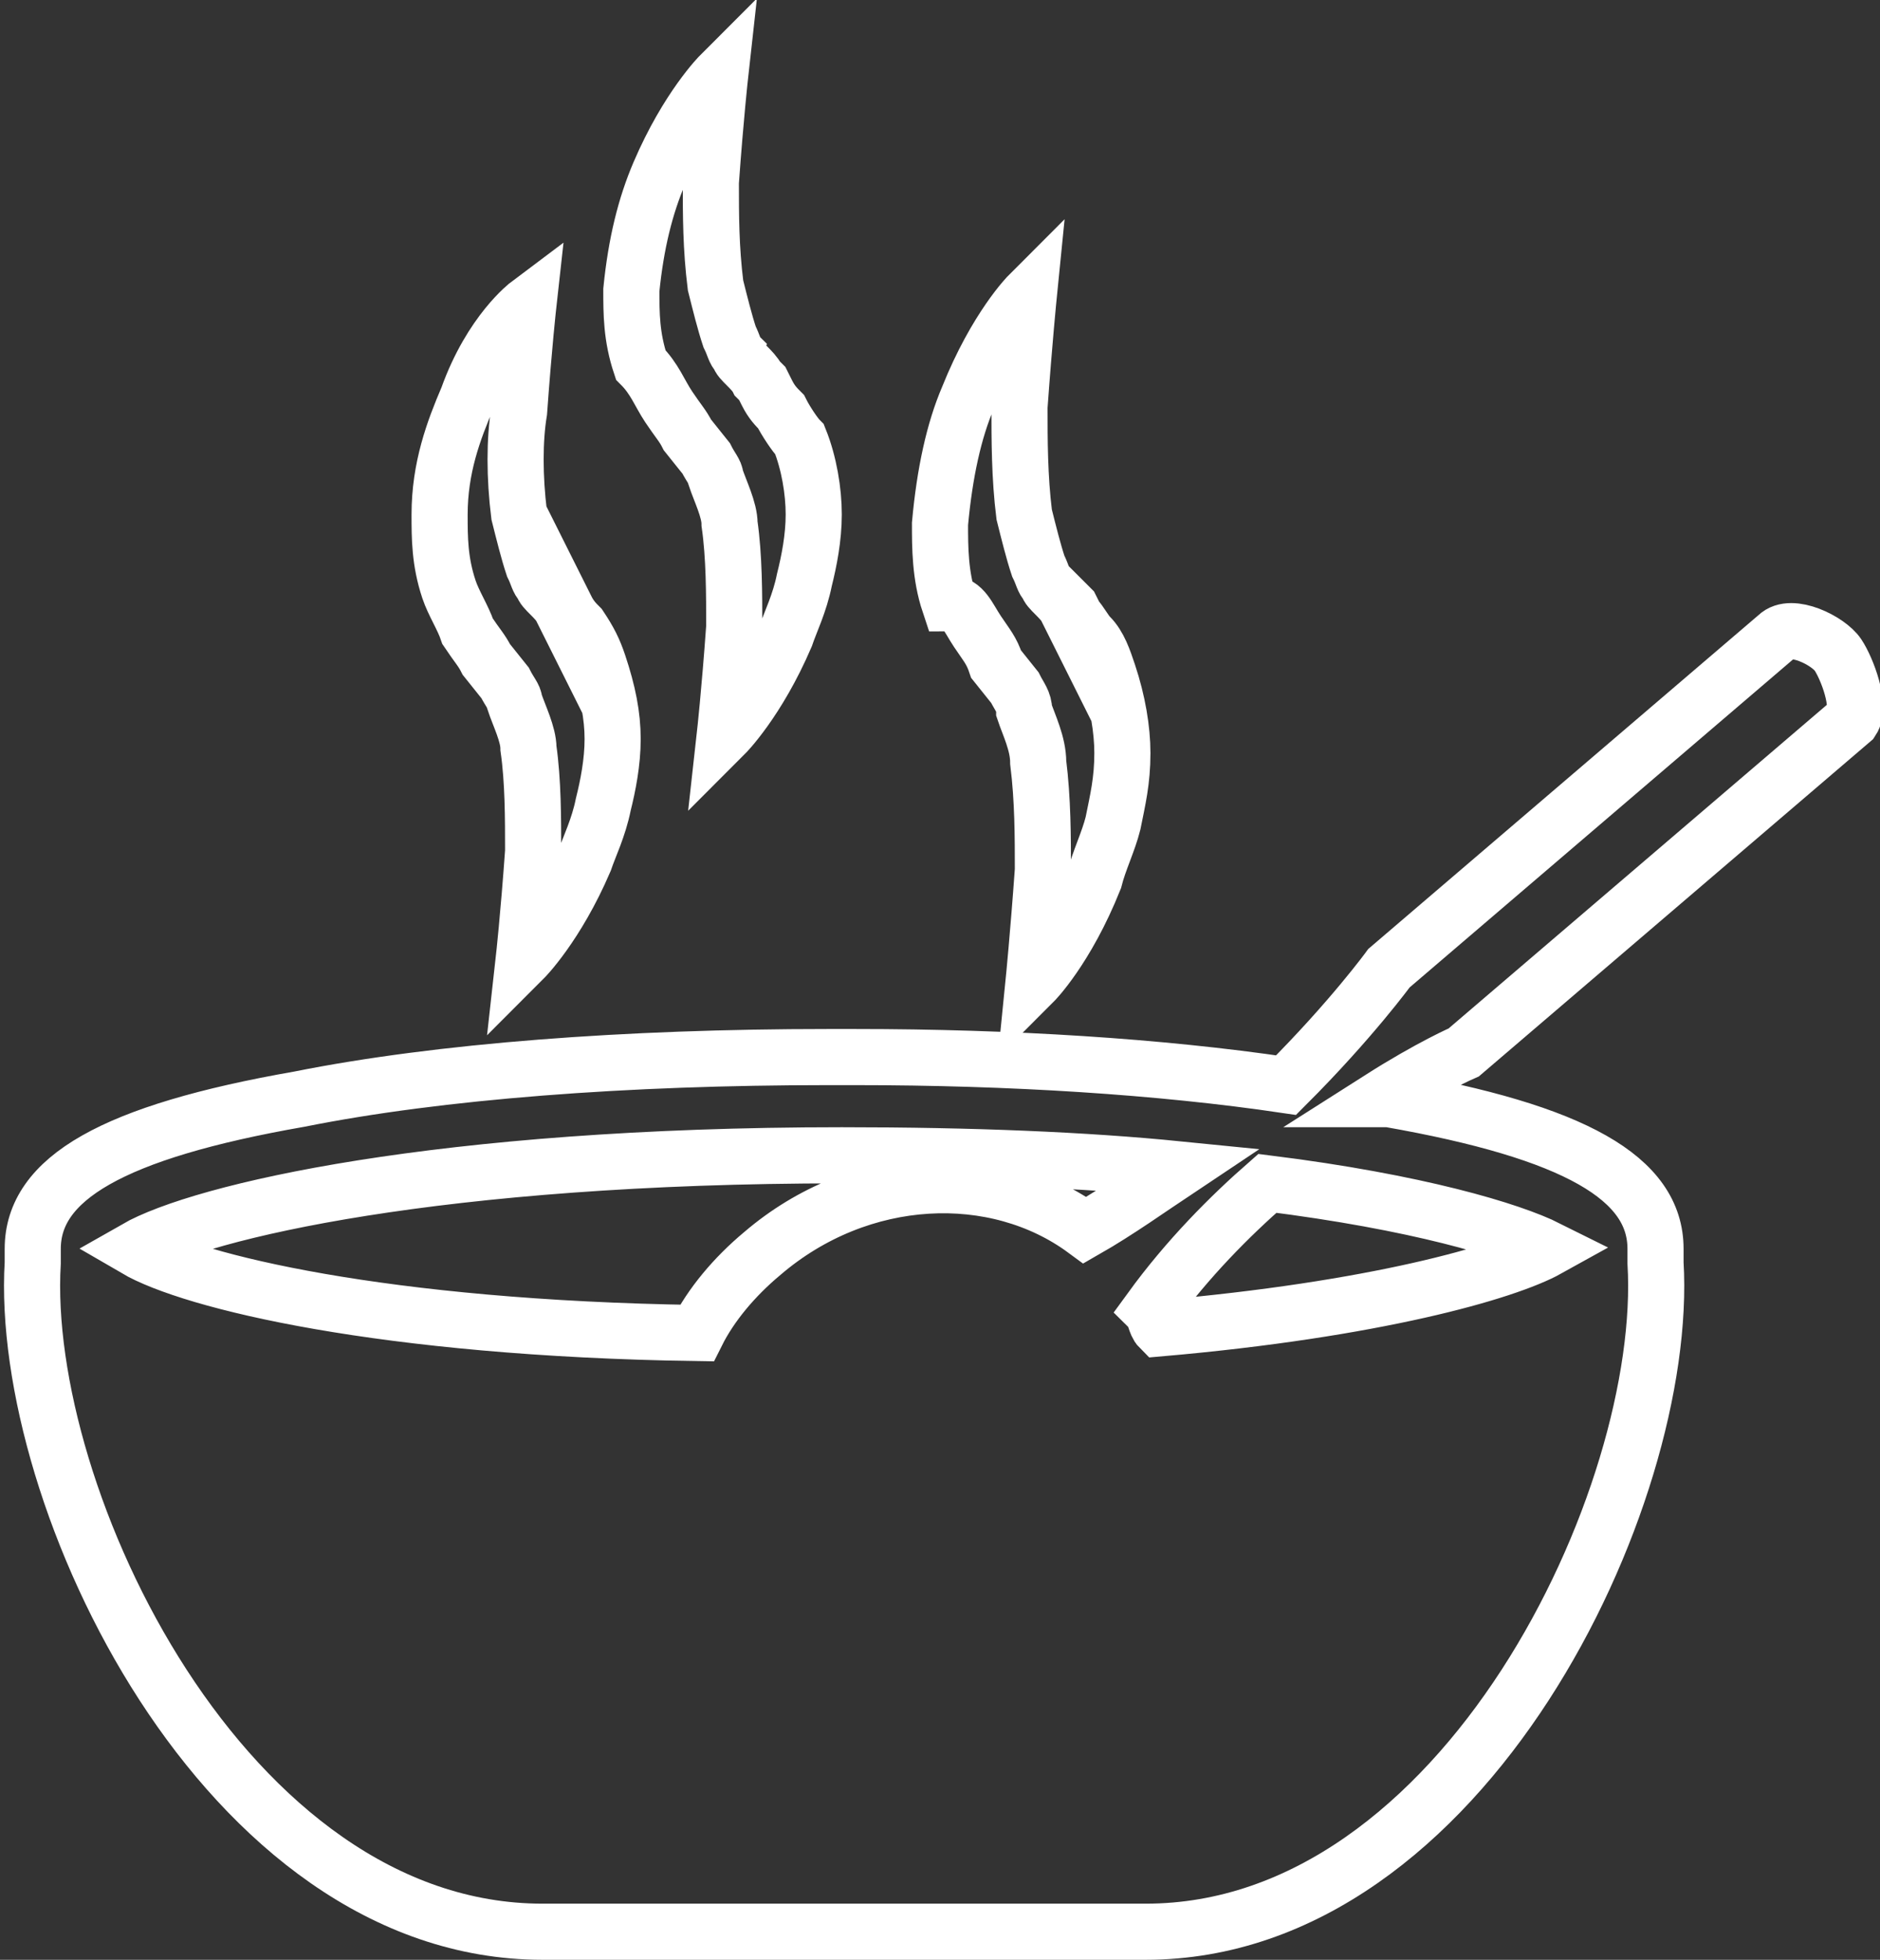 <?xml version="1.0" encoding="utf-8"?>
<!-- Generator: Adobe Illustrator 20.1.0, SVG Export Plug-In . SVG Version: 6.00 Build 0)  -->
<!DOCTYPE svg PUBLIC "-//W3C//DTD SVG 1.1//EN" "http://www.w3.org/Graphics/SVG/1.1/DTD/svg11.dtd">
<svg version="1.1" id="Isolation_Mode" xmlns="http://www.w3.org/2000/svg" xmlns:xlink="http://www.w3.org/1999/xlink" x="0px"
	 y="0px" viewBox="0 0 40.2 41.9" style="enable-background:new 0 0 40.2 41.9;" xml:space="preserve">
<rect x="0" y="0" width="40.2" height="41.9" fill="#333333" stroke="none"/>
<style type="text/css">
	.st0{fill:none;stroke:#FFFFFF;stroke-width:1.2;stroke-miterlimit:10;}
</style>
<g>
	<path class="st0" d="M33.1,26.7c-0.9,0.5-3.7,1.3-8.3,1.7c-0.1-0.1-0.1-0.3-0.2-0.4c0.8-1.1,1.7-2,2.5-2.7
		C30.3,25.7,32.3,26.3,33.1,26.7z M2.9,26.7c1.4-0.8,6.5-2,15.1-2c2.8,0,5.2,0.1,7.2,0.3c-0.6,0.4-1.3,0.9-2,1.3c0,0,0,0,0,0
		c-1.9-1.4-4.8-1.3-6.9,0.5c-0.6,0.5-1.1,1.1-1.4,1.7C8.2,28.4,4.1,27.4,2.9,26.7z M39.3,14c-0.2-0.3-1-0.7-1.3-0.4c0,0,0,0,0,0
		l-8.3,7.1c0,0-0.8,1.1-2.2,2.5c-2.7-0.4-5.9-0.6-9.2-0.6v0H18h-0.3v0c-4.3,0-8.3,0.3-11.3,0.9c-4,0.7-5.7,1.7-5.7,3.2
		c0,0.1,0,0.2,0,0.3c-0.3,5,4.1,14.3,10.9,14.3h12.9c6.8,0,11.2-9.3,10.9-14.3c0-0.1,0-0.2,0-0.3c0-1.5-1.7-2.5-5.7-3.2
		c-0.1,0-0.1,0-0.2,0c1.1-0.7,1.8-1,1.8-1l8.3-7.1c0,0,0,0,0,0C39.8,15.1,39.5,14.3,39.3,14z"/>
	<path class="st0" d="M10,13.5c0.2,0.3,0.3,0.4,0.4,0.6l0.4,0.5c0.1,0.2,0.2,0.3,0.2,0.4c0.1,0.3,0.3,0.7,0.3,1
		c0.1,0.7,0.1,1.5,0.1,2.2c-0.1,1.4-0.2,2.3-0.2,2.3s0.7-0.7,1.3-2.1c0.1-0.3,0.3-0.7,0.4-1.2c0.1-0.4,0.2-0.9,0.2-1.4
		c0-0.5-0.1-1-0.3-1.6c-0.1-0.3-0.2-0.5-0.4-0.8c-0.1-0.1-0.2-0.2-0.3-0.4L12.1,13L12,12.9l0,0c0,0,0,0,0,0.1l0,0l0,0
		c-0.1-0.2-0.4-0.4-0.4-0.5c-0.1-0.1-0.1-0.2-0.2-0.4c-0.1-0.3-0.2-0.7-0.3-1.1C11,10.2,11,9.4,11.1,8.8c0.1-1.4,0.2-2.3,0.2-2.3
		S10.5,7.1,10,8.5C9.7,9.2,9.4,10,9.4,11c0,0.5,0,1,0.2,1.6C9.7,12.9,9.9,13.2,10,13.5z"/>
	<path class="st0" d="M14.3,8.7c0.2,0.3,0.3,0.4,0.4,0.6l0.4,0.5c0.1,0.2,0.2,0.3,0.2,0.4c0.1,0.3,0.3,0.7,0.3,1
		c0.1,0.7,0.1,1.5,0.1,2.2c-0.1,1.4-0.2,2.3-0.2,2.3s0.7-0.7,1.3-2.1c0.1-0.3,0.3-0.7,0.4-1.2c0.1-0.4,0.2-0.9,0.2-1.4
		c0-0.5-0.1-1.1-0.3-1.6C17,9.3,16.8,9,16.7,8.8c-0.1-0.1-0.2-0.2-0.3-0.4l-0.1-0.2l-0.1-0.1l0,0c0,0,0,0,0,0l0,0
		c-0.1-0.2-0.4-0.4-0.4-0.5c-0.1-0.1-0.1-0.2-0.2-0.4c-0.1-0.3-0.2-0.7-0.3-1.1c-0.1-0.8-0.1-1.5-0.1-2.2c0.1-1.4,0.2-2.3,0.2-2.3
		s-0.7,0.7-1.3,2.1c-0.3,0.7-0.5,1.5-0.6,2.5c0,0.5,0,1,0.2,1.6C14,8.1,14.1,8.4,14.3,8.7z"/>
	<path class="st0" d="M20.9,13.5c0.2,0.3,0.3,0.4,0.4,0.7l0.4,0.5c0.1,0.2,0.2,0.3,0.2,0.5c0.1,0.3,0.3,0.7,0.3,1.1
		c0.1,0.8,0.1,1.6,0.1,2.3c-0.1,1.4-0.2,2.4-0.2,2.4s0.7-0.7,1.3-2.2c0.1-0.4,0.3-0.8,0.4-1.2c0.1-0.5,0.2-0.9,0.2-1.5
		c0-0.5-0.1-1.1-0.3-1.7c-0.1-0.3-0.2-0.6-0.4-0.8c-0.1-0.1-0.2-0.3-0.3-0.4L22.9,13l-0.1-0.1l0,0c0,0,0,0,0,0.1l0,0l0,0
		c-0.1-0.2-0.4-0.4-0.4-0.5c-0.1-0.1-0.1-0.2-0.2-0.4c-0.1-0.3-0.2-0.7-0.3-1.1c-0.1-0.8-0.1-1.6-0.1-2.3c0.1-1.4,0.2-2.4,0.2-2.4
		s-0.7,0.7-1.3,2.2c-0.3,0.7-0.5,1.6-0.6,2.7c0,0.5,0,1.1,0.2,1.7C20.6,12.9,20.7,13.2,20.9,13.5z"/>
</g>
</svg>
